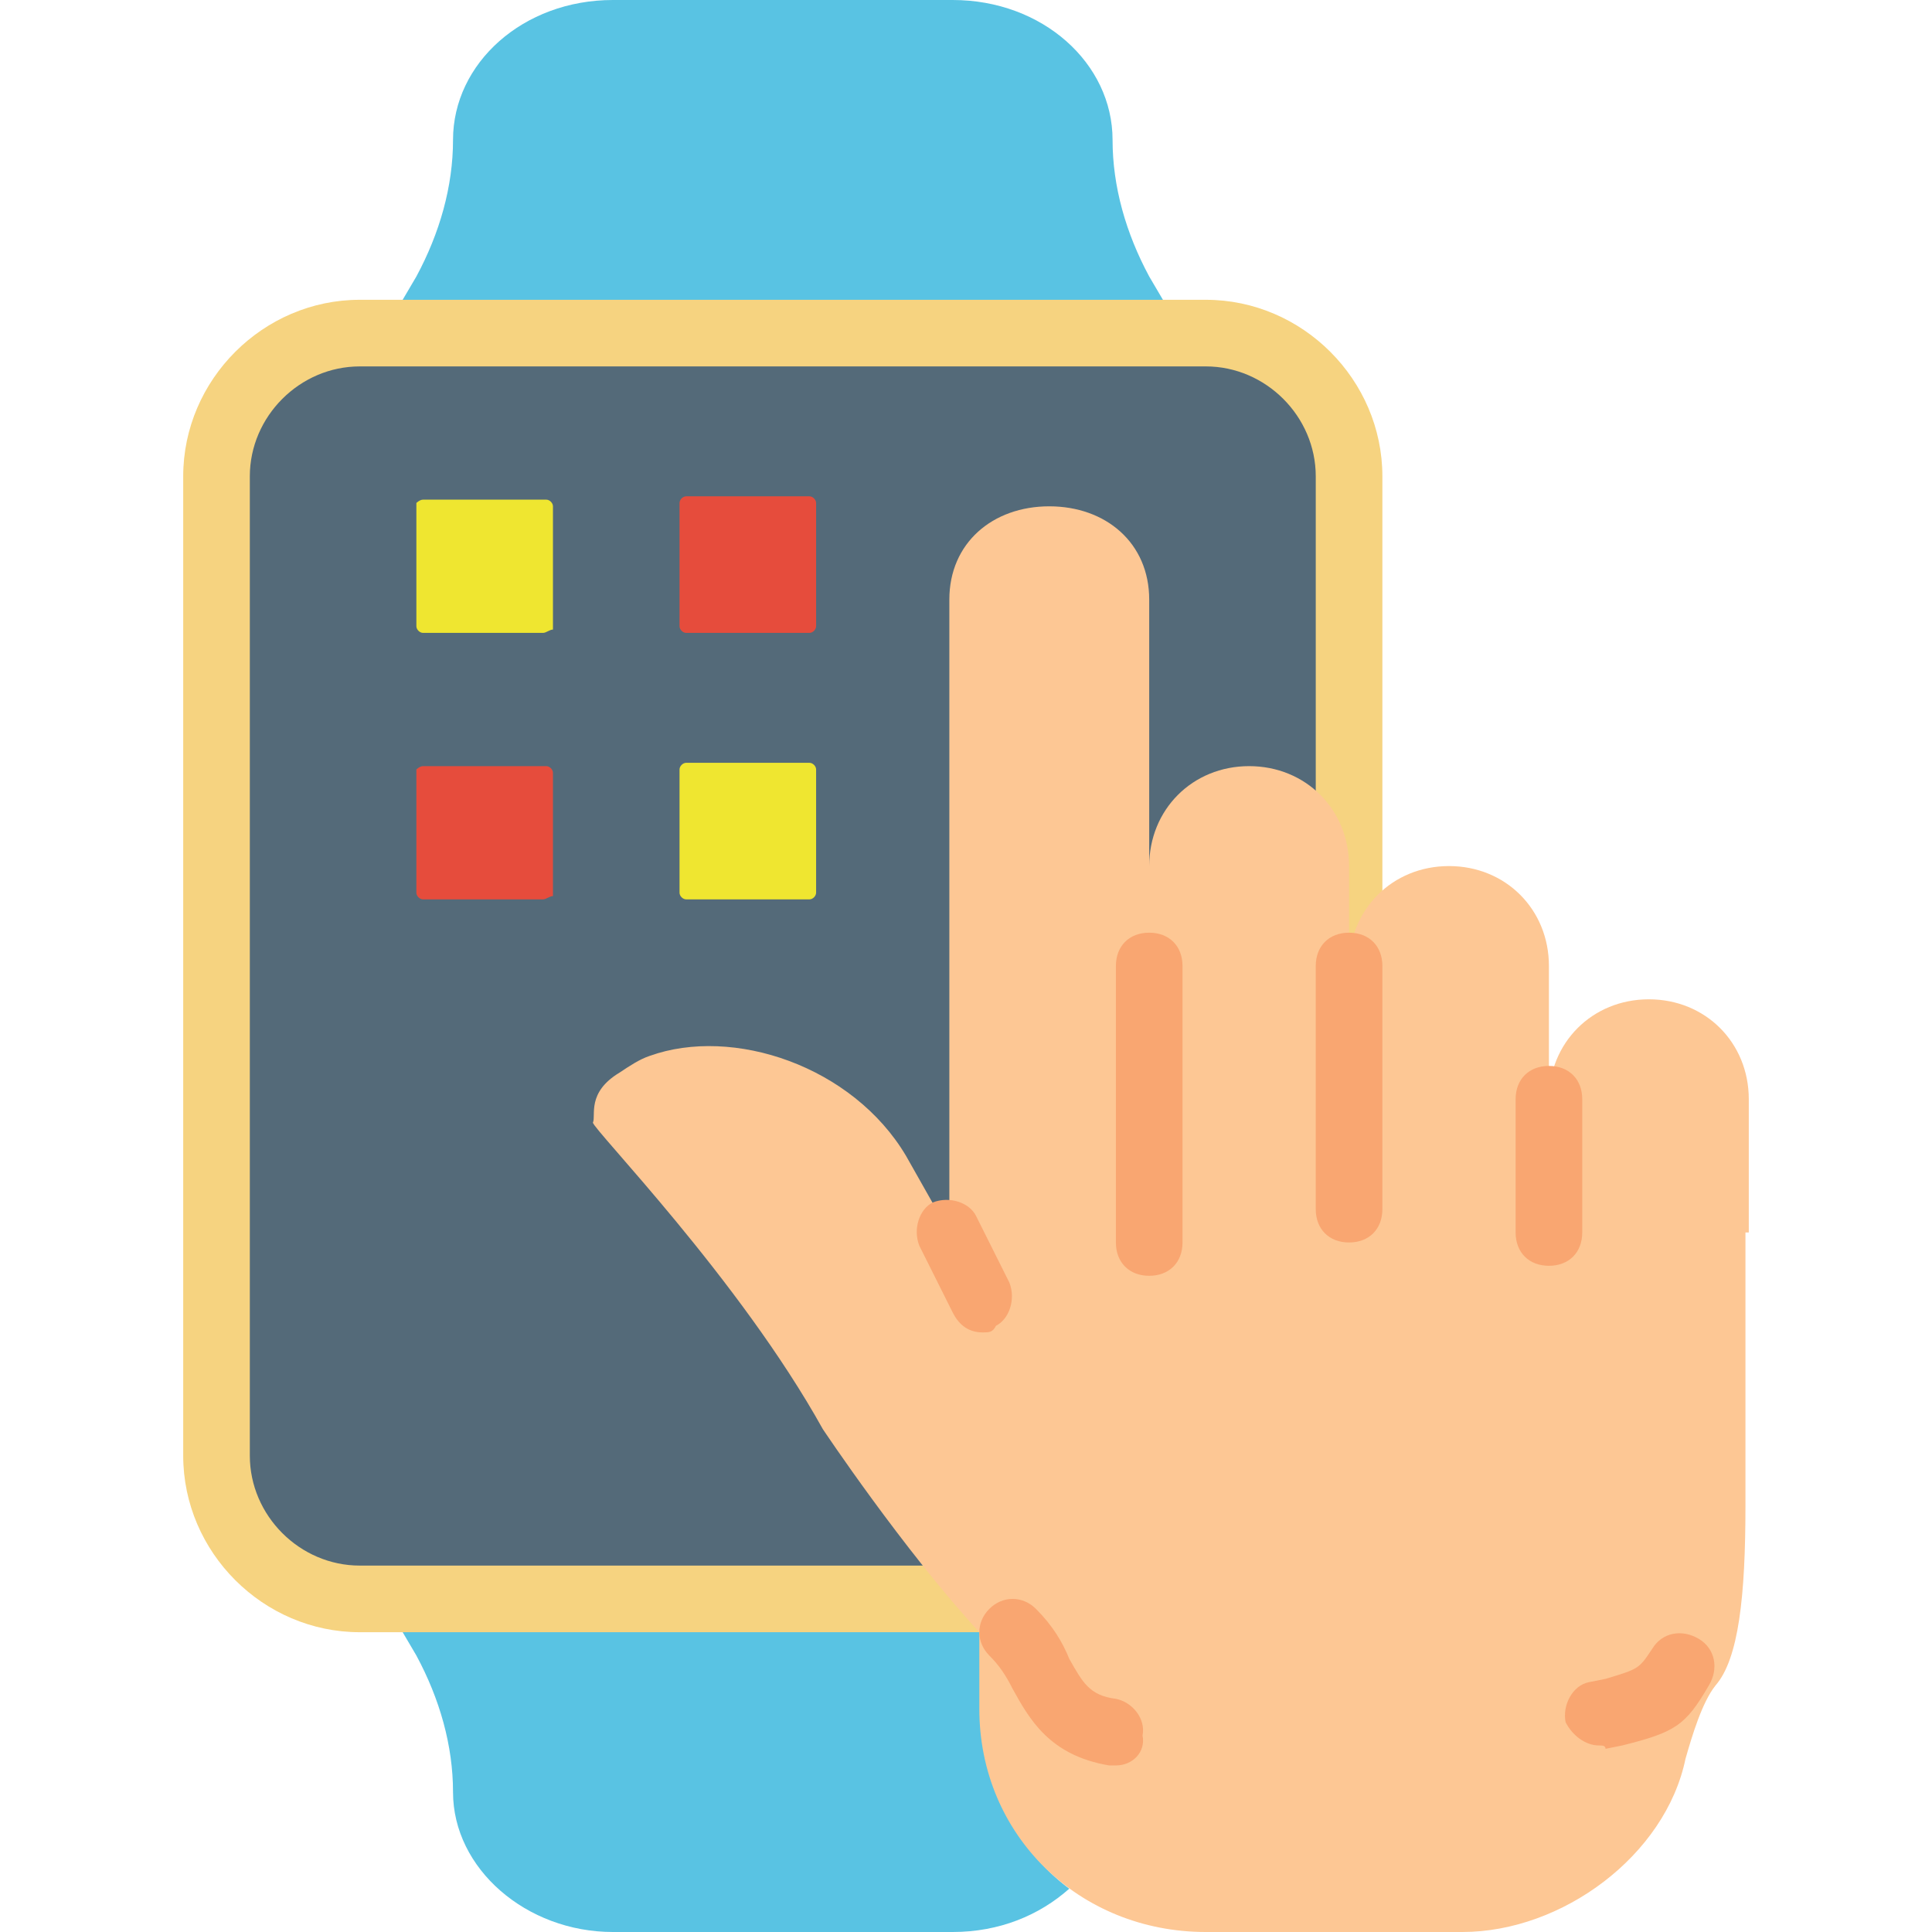 <?xml version="1.0" encoding="iso-8859-1"?>
<!-- Generator: Adobe Illustrator 19.0.0, SVG Export Plug-In . SVG Version: 6.00 Build 0)  -->
<svg version="1.1" id="Layer_1" xmlns="http://www.w3.org/2000/svg" xmlns:xlink="http://www.w3.org/1999/xlink" x="0px" y="0px"
	 viewBox="0 0 512 512" style="enable-background:new 0 0 512 512;" xml:space="preserve">
<g transform="translate(1)">
	<g>
		<path style="fill:#59C3E3;" d="M303.552,73.269l8.828,15.007H100.517l8.828-15.007c6.179-11.476,9.71-23.834,9.71-36.193
			C119.055,16.772,137.593,0,161.428,0h90.041c23.834,0,42.372,16.772,42.372,37.076C293.841,49.434,297.372,61.793,303.552,73.269"
			/>
		<path style="fill:#59C3E3;" d="M259.414,452.855v-20.303c-2.648-2.648-5.297-6.179-7.945-8.828H100.517l8.828,15.007
			c6.179,11.476,9.71,23.834,9.71,36.193c0,20.303,19.421,37.076,42.372,37.076h90.041c12.359,0,22.952-4.414,30.897-11.476
			C268.241,489.931,259.414,473.159,259.414,452.855"/>
	</g>
	<path style="fill:#546A79;" d="M318.559,88.276H94.338c-21.186,0-37.959,16.772-37.959,37.959v259.531
		c0,21.186,16.772,37.959,37.959,37.959h157.131h105.048v-297.49C356.517,105.048,339.745,88.276,318.559,88.276"/>
	<path style="fill:#F6D380;" d="M365.345,432.552H94.338c-25.6,0-46.786-21.186-46.786-46.786V126.234
		c0-25.6,21.186-46.786,46.786-46.786h224.221c25.6,0,46.786,21.186,46.786,46.786V432.552z M94.338,97.103
		c-15.89,0-29.131,13.241-29.131,29.131v259.531c0,15.89,13.241,29.131,29.131,29.131H347.69V126.234
		c0-15.89-13.241-29.131-29.131-29.131H94.338z"/>
	<path style="fill:#FDC794;" d="M462.448,326.621v-35.31c0-15.007-11.476-26.483-26.483-26.483s-26.483,11.476-26.483,26.483v35.31
		v-30.897v-4.414V256c0-15.007-11.476-26.483-26.483-26.483S356.517,240.993,356.517,256v-26.483
		c0-15.007-11.476-26.483-26.483-26.483l0,0c-15.007,0-26.483,11.476-26.483,26.483V256v-97.103
		c0-15.007-11.476-24.717-26.483-24.717l0,0c-15.007,0-26.483,9.71-26.483,24.717v167.724l-11.476-20.303
		c-14.124-23.835-45.903-34.428-67.972-26.483c-2.648,0.883-5.297,2.648-7.945,4.414c-8.828,5.297-6.179,11.476-7.062,13.241
		c0,1.766,38.841,41.49,60.91,81.214c0,0,21.186,31.779,41.49,53.848v20.303c0,33.545,26.483,59.145,60.028,59.145h67.972
		c26.483,0,53.848-20.303,59.145-45.903c1.766-6.179,4.414-15.007,7.945-19.421c6.179-7.062,7.945-23.834,7.945-47.669v-72.386
		H462.448z"/>
	<g>
		<path style="fill:#F9A671;" d="M294.724,467.862c0,0-0.883,0-1.766,0c-15.89-2.648-21.186-12.359-25.6-20.303
			c-1.766-3.531-3.531-6.179-6.179-8.828c-3.531-3.531-3.531-8.828,0-12.359s8.828-3.531,12.359,0
			c4.414,4.414,7.062,8.828,8.828,13.241c3.531,6.179,5.297,9.71,12.359,10.593c4.414,0.883,7.945,5.297,7.062,9.71
			C302.669,464.331,299.138,467.862,294.724,467.862z"/>
		<path style="fill:#F9A671;" d="M259.414,353.103c-3.531,0-6.179-1.766-7.945-5.297l-8.828-17.655
			c-1.766-4.414,0-9.71,3.531-11.476c4.414-1.766,9.71,0,11.476,3.531l8.828,17.655c1.766,4.414,0,9.71-3.531,11.476
			C262.062,353.103,261.179,353.103,259.414,353.103z"/>
		<path style="fill:#F9A671;" d="M303.552,338.097c-5.297,0-8.828-3.531-8.828-8.828V256c0-5.297,3.531-8.828,8.828-8.828
			c5.297,0,8.828,3.531,8.828,8.828v73.269C312.379,334.566,308.848,338.097,303.552,338.097z"/>
		<path style="fill:#F9A671;" d="M356.517,329.269c-5.297,0-8.828-3.531-8.828-8.828V256c0-5.297,3.531-8.828,8.828-8.828
			s8.828,3.531,8.828,8.828v64.441C365.345,325.738,361.814,329.269,356.517,329.269z"/>
		<path style="fill:#F9A671;" d="M409.483,335.448c-5.297,0-8.828-3.531-8.828-8.828v-35.31c0-5.297,3.531-8.828,8.828-8.828
			s8.828,3.531,8.828,8.828v35.31C418.31,331.917,414.779,335.448,409.483,335.448z"/>
		<path style="fill:#F9A671;" d="M422.724,462.566c-3.531,0-7.062-2.648-8.828-6.179c-0.883-4.414,1.766-9.71,6.179-10.593
			l4.414-0.883c8.828-2.648,8.828-2.648,12.359-7.945c2.648-4.414,7.945-5.297,12.359-2.648c4.414,2.648,5.297,7.945,2.648,12.359
			c-6.179,10.593-8.828,12.359-22.952,15.89l-4.414,0.883C424.49,462.566,423.607,462.566,422.724,462.566z"/>
	</g>
	<path style="fill:#EFE630;" d="M142.89,167.724H111.11c-0.883,0-1.766-0.883-1.766-1.766v-32.662c0,0,0.883-0.883,1.766-0.883
		h32.662c0.883,0,1.766,0.883,1.766,1.766v32.662C144.655,166.841,143.772,167.724,142.89,167.724"/>
	<g>
		<path style="fill:#E64C3C;" d="M213.51,167.724h-32.662c-0.883,0-1.766-0.883-1.766-1.766v-32.662
			c0-0.883,0.883-1.766,1.766-1.766h32.662c0.883,0,1.766,0.883,1.766,1.766v32.662C215.276,166.841,214.393,167.724,213.51,167.724
			"/>
		<path style="fill:#E64C3C;" d="M142.89,238.345H111.11c-0.883,0-1.766-0.883-1.766-1.766v-32.662c0,0,0.883-0.883,1.766-0.883
			h32.662c0.883,0,1.766,0.883,1.766,1.766v32.662C144.655,237.462,143.772,238.345,142.89,238.345"/>
	</g>
	<path style="fill:#EFE630;" d="M213.51,238.345h-32.662c-0.883,0-1.766-0.883-1.766-1.766v-32.662c0-0.883,0.883-1.766,1.766-1.766
		h32.662c0.883,0,1.766,0.883,1.766,1.766v32.662C215.276,237.462,214.393,238.345,213.51,238.345"/>
</g>
<g>
</g>
<g>
</g>
<g>
</g>
<g>
</g>
<g>
</g>
<g>
</g>
<g>
</g>
<g>
</g>
<g>
</g>
<g>
</g>
<g>
</g>
<g>
</g>
<g>
</g>
<g>
</g>
<g>
</g>
</svg>
